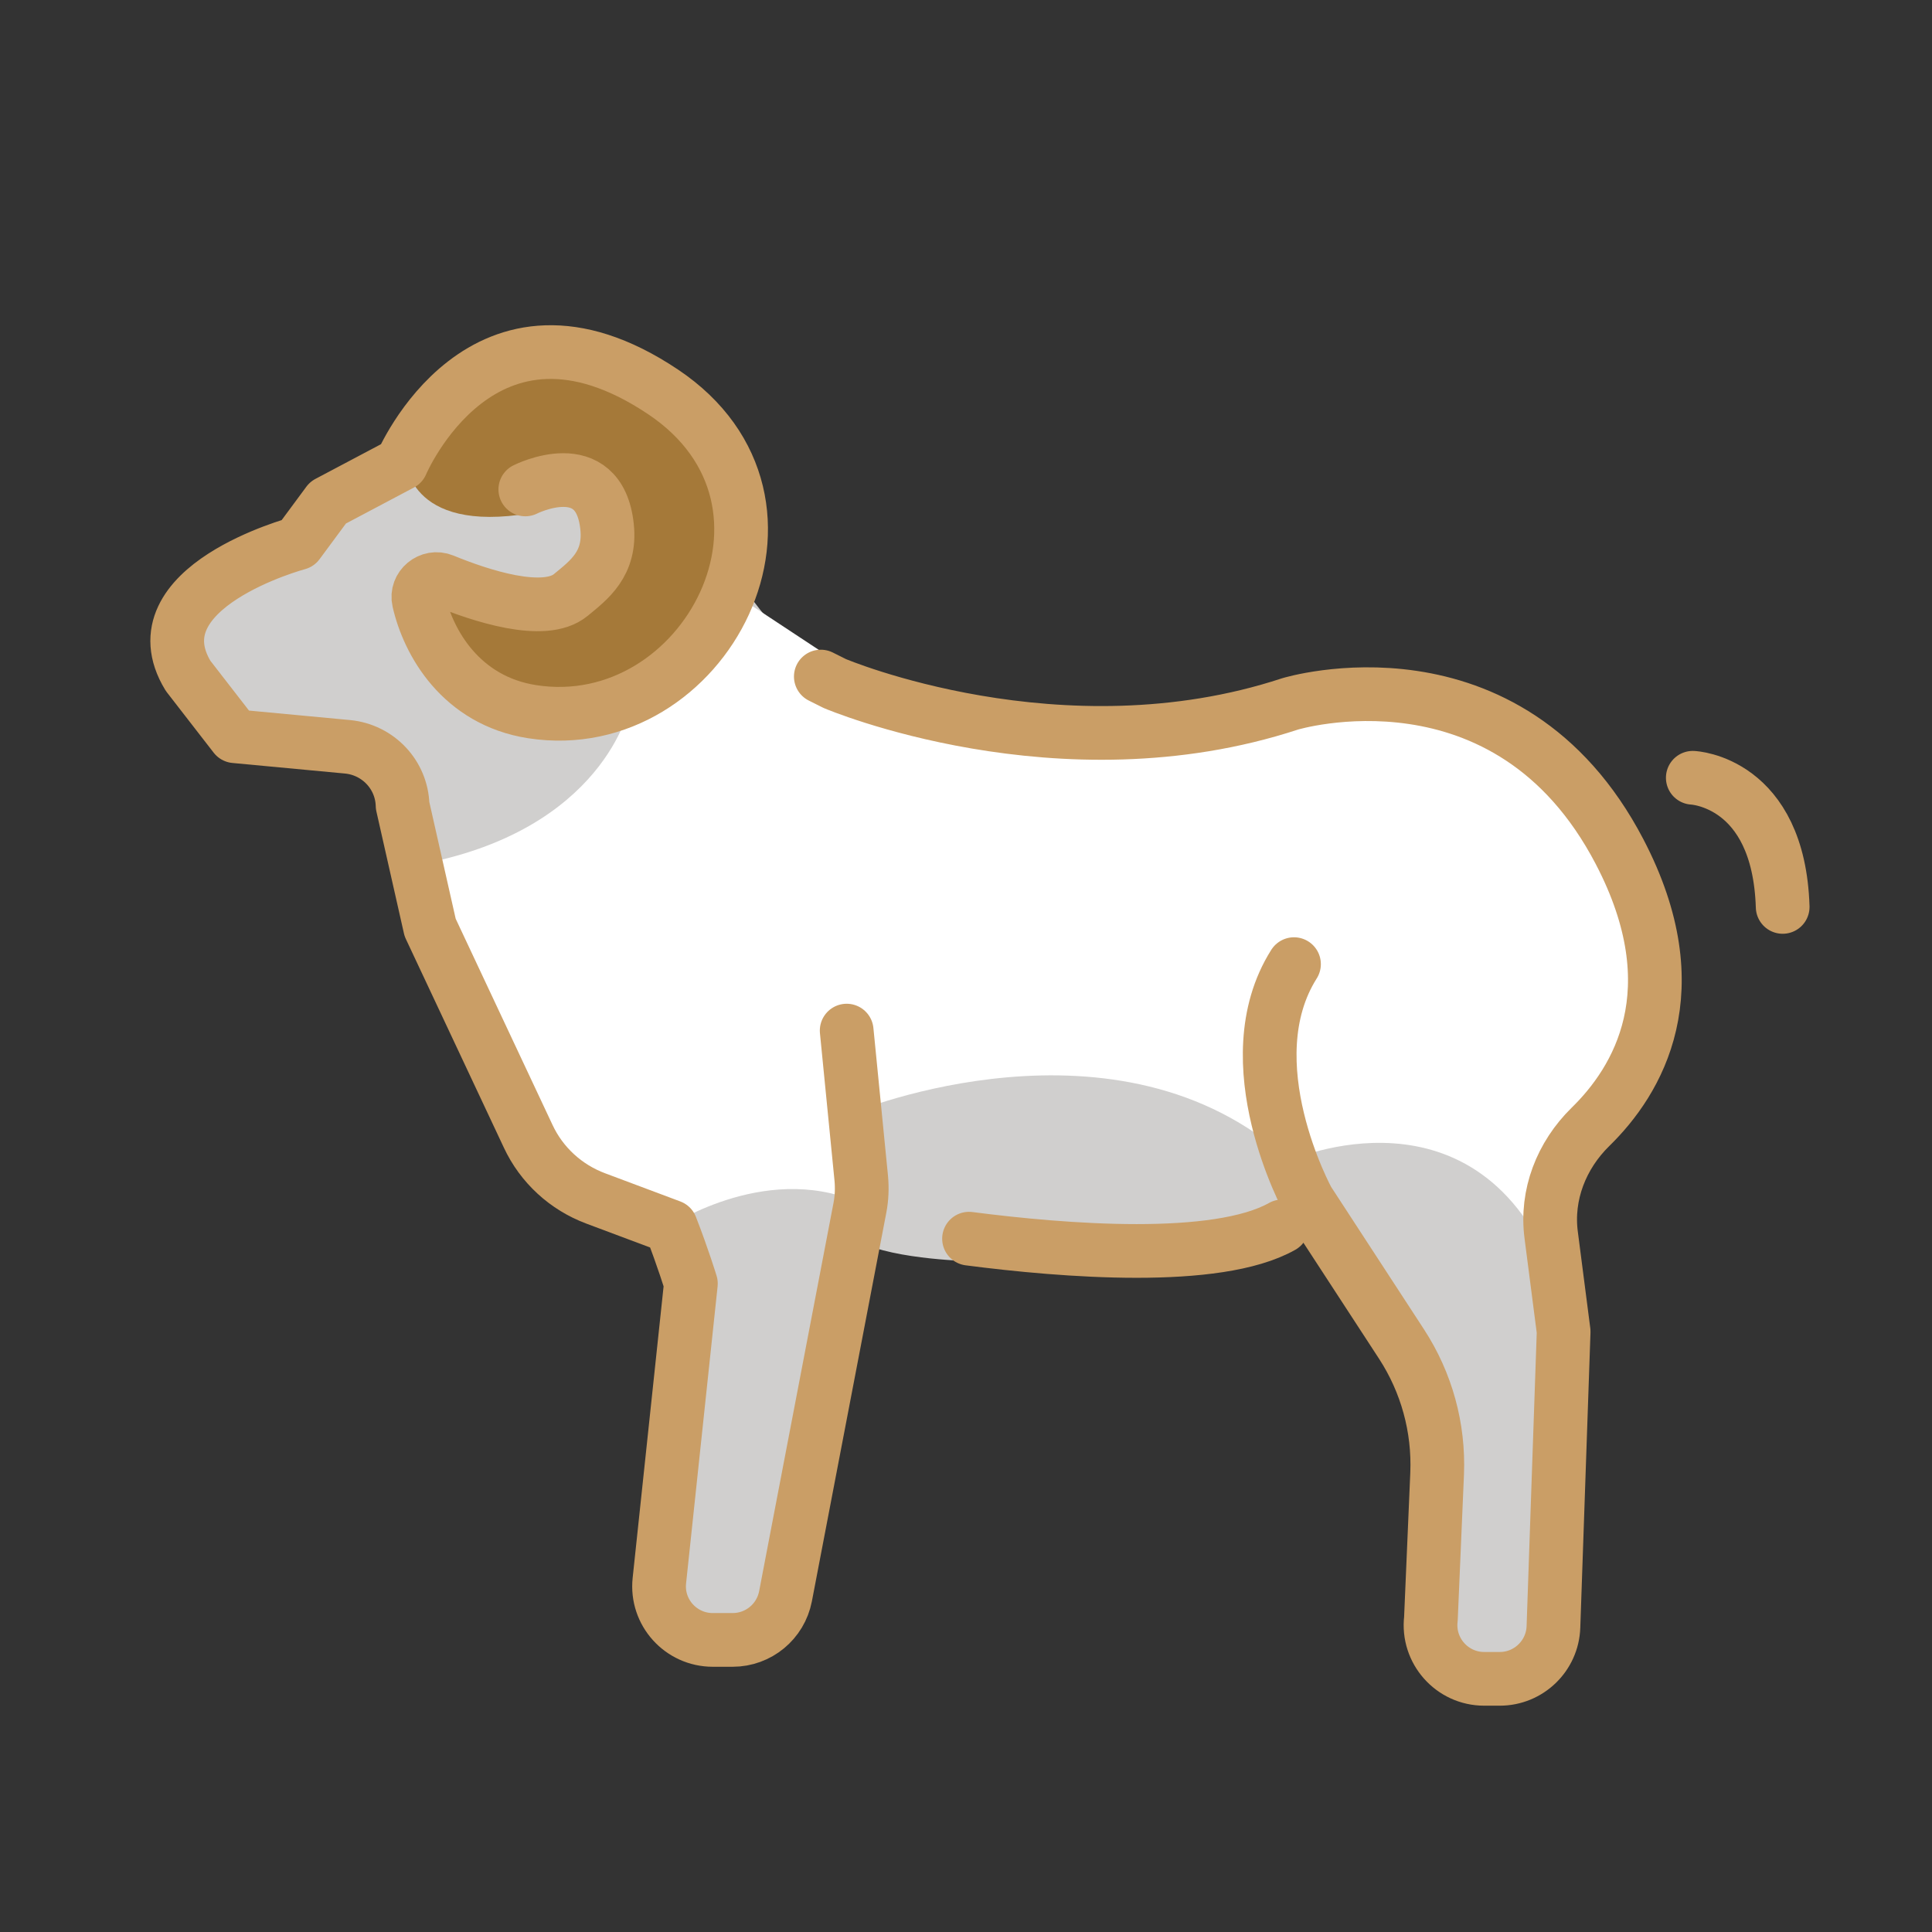<?xml version="1.0" encoding="UTF-8"?>
<svg xmlns="http://www.w3.org/2000/svg" xmlns:xlink="http://www.w3.org/1999/xlink" width="40px" height="40px" viewBox="0 0 40 40" version="1.1">
<rect x="0" y="0" width="40" height="40" fill="#333333" stroke="none"/>
<g id="surface1">
<path style=" stroke:none;fill-rule:nonzero;fill:rgb(81.569%,81.176%,80.784%);fill-opacity:1;" d="M 15.234 11.898 C 15.234 11.898 15.93 13.133 17.18 13.996 C 18.43 14.859 22.918 15.418 22.918 15.418 L 28.035 14.141 C 28.035 14.141 31.406 14.941 32.199 15.859 C 32.992 16.773 36.617 19.652 32.199 24.363 L 32.332 28.008 L 32.047 34.055 C 32.047 34.055 31.48 34.73 31.254 34.73 C 31.027 34.73 29.688 34.055 29.688 34.055 L 29.863 30.832 L 29.633 29.027 L 28.152 26.109 L 26.902 25.133 C 26.902 25.133 24.863 25.895 24.492 25.879 C 24.125 25.867 20.047 26.109 20.047 26.109 C 20.047 26.109 18.246 26.066 17.668 25.625 L 16.102 33.398 L 15.156 33.926 L 13.762 33.328 L 14.168 26.574 L 13.762 25.133 C 12.141 25.141 11.117 24.203 10.465 22.684 L 8.609 18.762 L 8.012 15.871 L 4.586 14.879 L 3.664 12.824 L 6.164 11.238 L 7.074 10.246 L 8.848 8.695 C 8.848 8.695 10.539 6.391 12.262 7.43 C 13.984 8.473 15.133 9.73 15.133 9.73 Z M 15.234 11.898 "/>
<path style=" stroke:none;fill-rule:nonzero;fill:rgb(64.706%,47.451%,22.353%);fill-opacity:1;" d="M 8.383 9.43 C 8.383 9.43 8.352 10.973 10.746 10.66 L 11.785 10.066 L 12.422 10.387 L 12.422 11.457 L 11.688 12.387 L 10.188 12.016 L 8.922 12 L 8.73 12.66 L 9.195 13.609 L 10.047 14.617 L 11.578 14.617 L 13.535 14.172 L 14.984 12.488 L 15.328 10.938 L 15.047 9.203 L 13.902 7.984 L 12.031 7.352 L 10.242 7.535 Z M 8.383 9.43 "/>
<path style=" stroke:none;fill-rule:nonzero;fill:rgb(100%,100%,100%);fill-opacity:1;" d="M 13.035 14.617 C 13.035 14.617 12.52 17.215 8.609 17.91 L 9.98 21.492 C 9.98 21.492 10.656 24.301 11.16 24.363 C 11.664 24.426 13.879 25.375 13.879 25.375 C 13.879 25.375 15.984 23.98 17.945 24.977 L 17.684 23.027 C 17.684 23.027 23.152 20.766 26.703 24.027 C 26.703 24.027 30.613 22.273 32.207 26.449 L 32.371 24.027 L 34.234 21.805 L 34.234 19.234 L 32.992 16.773 L 30.836 14.914 L 28.531 13.996 L 25.609 14.859 L 22.465 15.16 L 19.895 14.914 L 16.98 13.473 L 15.328 12.383 C 15.328 12.383 13.941 14.742 13.035 14.617 Z M 13.035 14.617 "/>
<path style="fill:none;stroke-width:2;stroke-linecap:round;stroke-linejoin:round;stroke:rgb(79.216%,61.961%,40%);stroke-opacity:1;stroke-miterlimit:10;" d="M 30.565 25.193 L 31.085 25.453 C 31.085 25.453 39.487 29.025 48.038 26.212 C 48.038 26.212 56.145 23.738 60.307 31.711 C 63.014 36.893 60.982 40.247 59.224 41.962 C 58.141 43.024 57.565 44.494 57.762 45.991 L 58.226 49.584 L 57.846 60.581 C 57.811 61.657 56.925 62.515 55.849 62.515 L 55.266 62.515 C 54.07 62.515 53.142 61.467 53.283 60.279 L 53.515 54.872 C 53.585 53.163 53.121 51.483 52.193 50.055 L 48.705 44.705 C 48.705 44.705 45.879 39.551 48.185 35.902 " transform="matrix(0.556,0,0,0.556,0,0)"/>
<path style="fill:none;stroke-width:2;stroke-linecap:round;stroke-linejoin:round;stroke:rgb(79.216%,61.961%,40%);stroke-opacity:1;stroke-miterlimit:10;" d="M 36.084 46.125 C 39.614 46.582 45.309 47.039 47.742 45.668 " transform="matrix(0.556,0,0,0.556,0,0)"/>
<path style="fill:none;stroke-width:2;stroke-linecap:round;stroke-linejoin:round;stroke:rgb(79.216%,61.961%,40%);stroke-opacity:1;stroke-miterlimit:10;" d="M 63.035 28.962 C 63.035 28.962 66.234 29.095 66.382 33.771 " transform="matrix(0.556,0,0,0.556,0,0)"/>
<path style="fill:none;stroke-width:2;stroke-linecap:round;stroke-linejoin:round;stroke:rgb(79.216%,61.961%,40%);stroke-opacity:1;stroke-miterlimit:10;" d="M 19.561 18.225 C 19.561 18.225 22.31 16.833 22.605 19.61 C 22.753 20.995 21.93 21.6 21.255 22.155 C 20.271 22.971 17.88 22.177 16.509 21.614 C 16.01 21.41 15.476 21.853 15.595 22.373 C 15.947 23.927 17.163 26.086 19.814 26.501 C 26.248 27.499 30.86 18.717 24.687 14.59 C 17.972 10.097 14.948 17.269 14.948 17.269 L 12.213 18.717 L 11.095 20.229 C 11.095 20.229 4.999 21.86 7.003 25.165 L 8.747 27.415 L 12.945 27.809 C 14.084 27.921 14.963 28.856 14.991 29.995 L 16.017 34.538 L 19.666 42.307 C 20.166 43.383 21.073 44.212 22.184 44.627 L 24.982 45.675 C 25.439 46.849 25.727 47.798 25.727 47.798 L 24.553 58.859 C 24.427 60.04 25.355 61.066 26.543 61.066 L 27.281 61.066 C 28.245 61.066 29.067 60.384 29.25 59.442 L 32.02 44.979 C 32.091 44.613 32.105 44.241 32.07 43.868 L 31.528 38.377 " transform="matrix(0.556,0,0,0.556,0,0)"/>
</g>
</svg>
